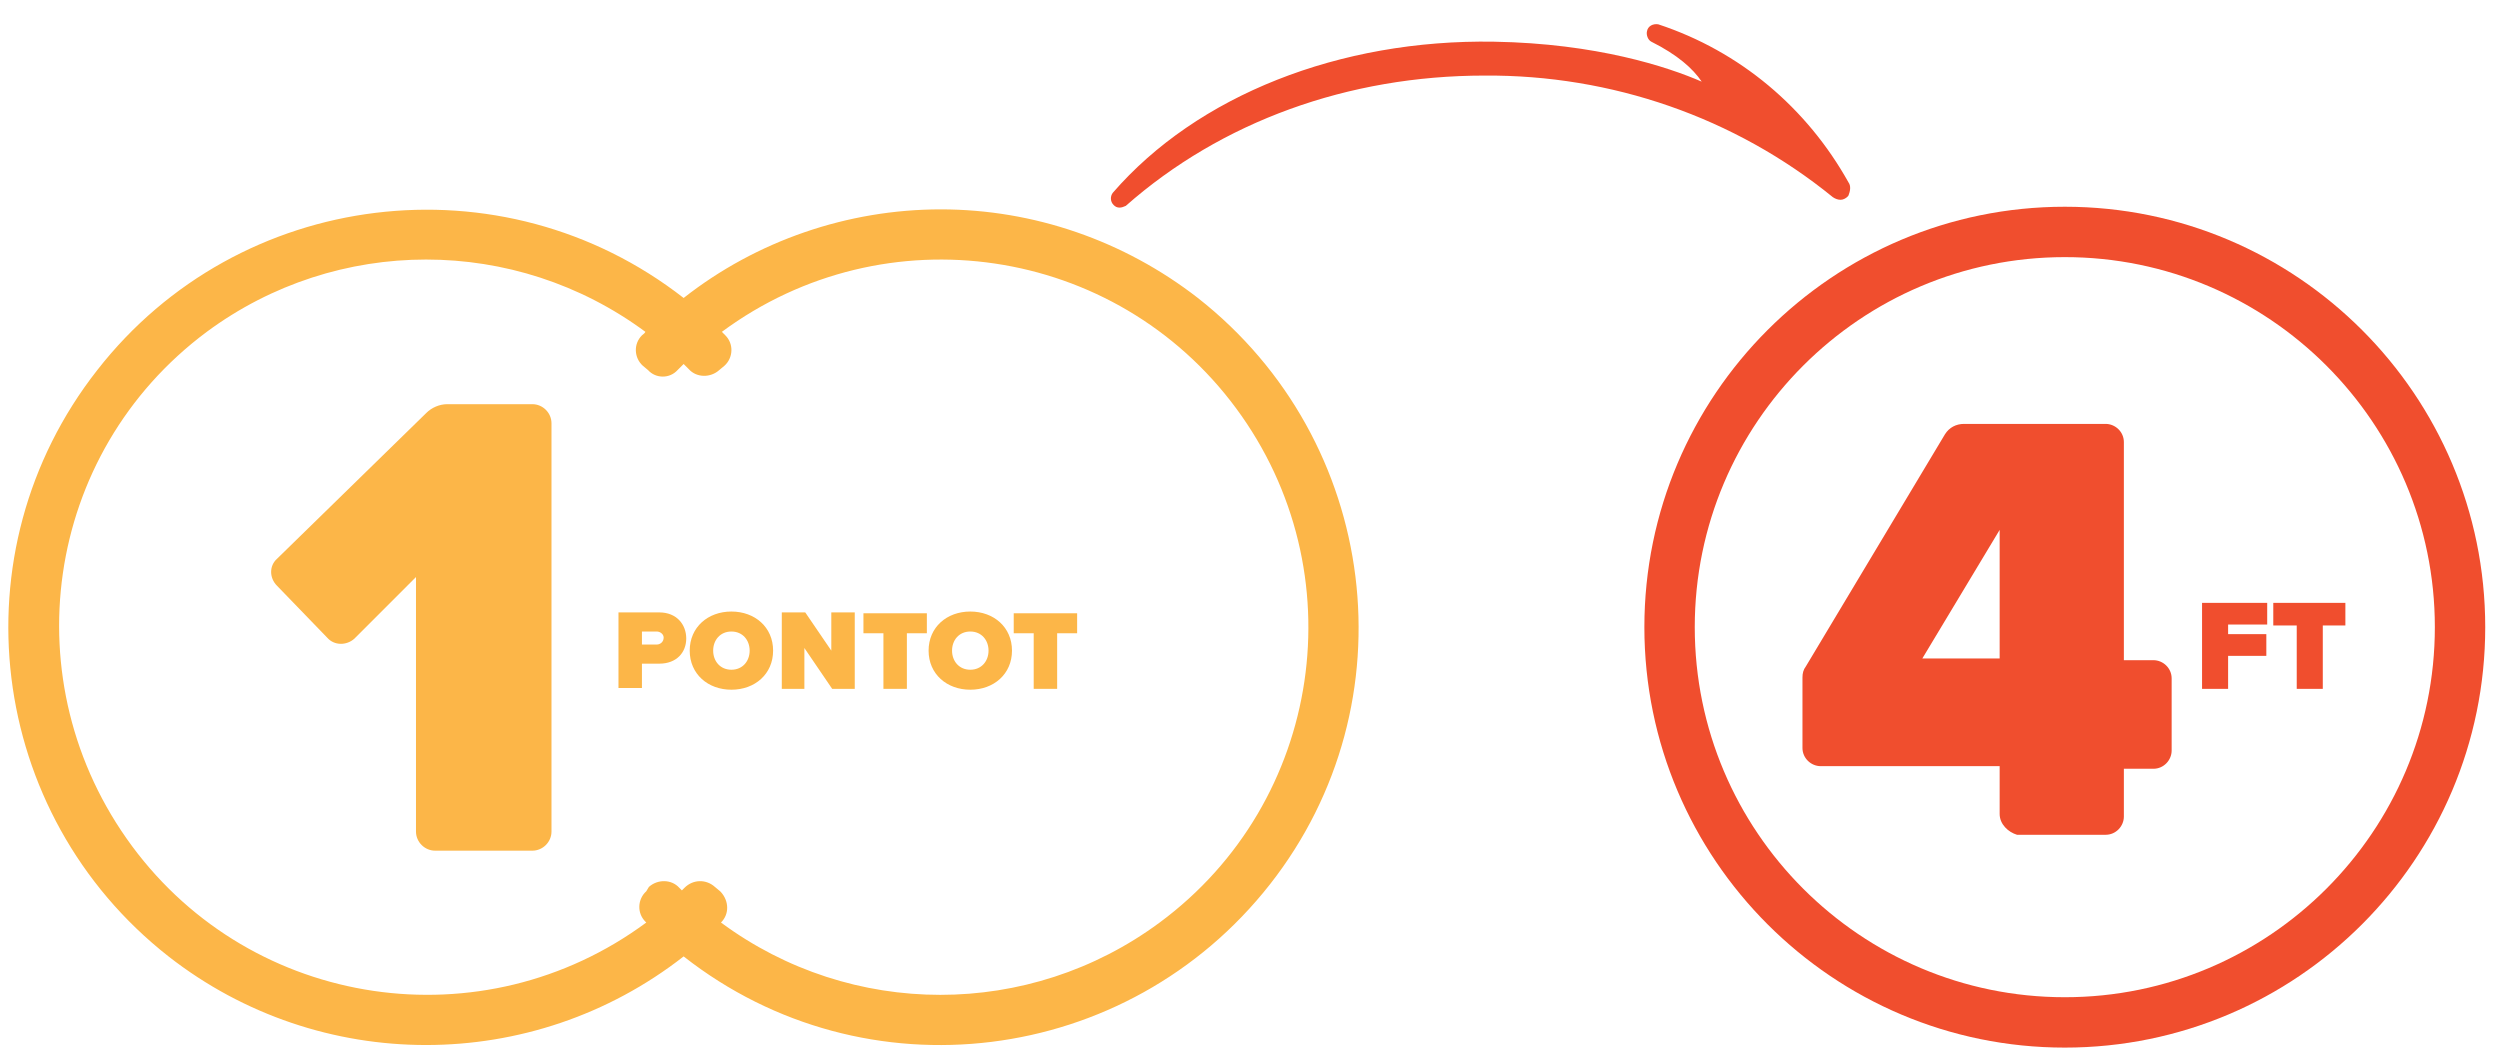 <?xml version="1.0" encoding="utf-8"?>
<!-- Generator: Adobe Illustrator 25.2.3, SVG Export Plug-In . SVG Version: 6.00 Build 0)  -->
<svg version="1.1" id="Warstwa_1" xmlns="http://www.w3.org/2000/svg" xmlns:xlink="http://www.w3.org/1999/xlink" x="0px" y="0px"
	 viewBox="0 0 287.8 122.3" style="enable-background:new 0 0 287.8 122.3;" xml:space="preserve">
	<defs>
		<style>
			.a{fill:#FCB648;}.b{fill:#F04E2E;}
		</style>
	</defs>
<g class="a">
	<path d="M71.2,79.3v-8.8h4.7c2,0,3.1,1.4,3.1,3c0,1.6-1.1,2.9-3.1,2.9h-2v2.8H71.2z M75.6,72.7h-1.7v1.5h1.7c0.4,0,0.8-0.3,0.8-0.8
		C76.4,73,76,72.7,75.6,72.7z"/>
	<path d="M84.2,70.4c2.7,0,4.8,1.8,4.8,4.5c0,2.7-2.1,4.5-4.8,4.5s-4.8-1.8-4.8-4.5C79.4,72.2,81.5,70.4,84.2,70.4z M84.2,72.7
		c-1.3,0-2.1,1-2.1,2.2c0,1.2,0.8,2.2,2.1,2.2s2.1-1,2.1-2.2C86.3,73.7,85.5,72.7,84.2,72.7z"/>
	<path d="M95.8,79.3l-3.2-4.7v4.7H90v-8.8h2.7l3,4.4v-4.4h2.7v8.8H95.8z"/>
	<path d="M101.7,79.3v-6.4h-2.3v-2.3h7.3v2.3h-2.3v6.4H101.7z"/>
	<path d="M111.7,70.4c2.7,0,4.8,1.8,4.8,4.5c0,2.7-2.1,4.5-4.8,4.5s-4.8-1.8-4.8-4.5C106.9,72.2,109,70.4,111.7,70.4z M111.7,72.7
		c-1.3,0-2.1,1-2.1,2.2c0,1.2,0.8,2.2,2.1,2.2s2.1-1,2.1-2.2C113.8,73.7,113,72.7,111.7,72.7z"/>
	<path d="M119,79.3v-6.4h-2.3v-2.3h7.3v2.3h-2.3v6.4H119z"/>
</g>
<g class="b">
	<path d="M253.5,79.3v-9.9h7.5v2.5h-4.5V73h4.4v2.5h-4.4v3.8H253.5z"/>
	<path d="M264.4,79.3V72h-2.7v-2.6h8.3V72h-2.6v7.3H264.4z"/>
</g>
<g class="b">
	<path d="M230.2,93.7v-5.5h-20.6c-1.1,0-2.1-0.9-2.1-2.1V78c0-0.5,0.1-0.9,0.4-1.3l16-26.7c0.5-0.8,1.3-1.2,2.2-1.2h16.3
		c1.1,0,2.1,0.9,2.1,2.1v25.1h3.4c1.1,0,2.1,0.9,2.1,2.1v8.3c0,1.1-0.9,2.1-2.1,2.1h-3.4v5.5c0,1.1-0.9,2.1-2.1,2.1h-10.2
		C231.2,95.8,230.2,94.9,230.2,93.7z M230.2,61l-8.9,14.8h8.9V61z"/>
</g>
<g id="Group_32" transform="translate(0 42.603)" class="a">
	<path id="Path_200" d="M108.3-18.5c-10.7,0-21.2,3.6-29.6,10.2C57.8-24.6,27.5-20.9,11.2,0C-5.2,20.9-1.5,51.1,19.4,67.5
		c17.4,13.6,41.9,13.6,59.3,0c20.9,16.4,51.1,12.6,67.5-8.3c16.4-20.9,12.6-51.1-8.3-67.5C129.4-14.9,119-18.5,108.3-18.5z M78,0
		c0.2-0.2,0.4-0.4,0.7-0.7c0.2,0.2,0.4,0.4,0.6,0.6c0.9,1,2.5,1,3.5,0.1l0.6-0.5c1-0.9,1.1-2.5,0.1-3.5c0,0,0,0,0,0l-0.4-0.4
		c18.8-13.9,45.3-10,59.2,8.8s10,45.3-8.8,59.2c-15,11.1-35.5,11.1-50.5,0l0,0c1-1,0.9-2.5,0-3.5c0,0,0,0-0.1-0.1l-0.6-0.5
		c-1-0.9-2.5-0.9-3.5,0.1c-0.1,0.1-0.2,0.2-0.3,0.3c-0.1-0.1-0.2-0.2-0.3-0.3c-0.9-1-2.5-1-3.5-0.1L74.4,60c-1,0.9-1.1,2.5-0.1,3.5
		c0,0,0,0,0.1,0.1l0,0c-18.8,13.9-45.3,10-59.2-8.8S5,9.6,23.8-4.4c15-11.1,35.5-11.1,50.5,0C74.2-4.2,74-4.1,73.9-4
		c-1,1-0.9,2.6,0.1,3.5c0,0,0,0,0,0l0.6,0.5C75.5,1,77.1,1,78,0z"/>
</g>
<path class="b" d="M212.8,21c-4.8-8.6-12.5-15.1-21.9-18.2c-0.6-0.1-1.2,0.2-1.3,0.8c-0.1,0.4,0.1,1,0.5,1.2c0,0,0,0,0,0
	c3,1.5,4.8,3.1,5.8,4.6C192,7.7,183.8,5,172,4.8c-17.8-0.3-34.2,6.2-43.9,17.4c-0.3,0.4-0.3,1,0.1,1.4c0.2,0.2,0.4,0.3,0.7,0.3
	c0.2,0,0.5-0.1,0.7-0.2c11-9.7,25.6-15,41.3-15c14.6-0.1,28.8,4.8,40.1,14c0.3,0.2,0.6,0.3,0.9,0.3c0.3,0,0.7-0.2,0.9-0.5
	C213,22,213.1,21.4,212.8,21z"/>
<path class="b" id="Path_1378_2_" d="M237.7,23.8c-26.7,0-48.4,21.7-48.4,48.4c0,26.7,21.7,48.4,48.4,48.4c26.7,0,48.4-21.7,48.4-48.4l0,0
	C286.1,45.5,264.4,23.8,237.7,23.8z M280.3,72.2c0,23.5-19.1,42.6-42.6,42.6c-23.5,0-42.6-19.1-42.6-42.6
	c0-23.5,19.1-42.6,42.6-42.6c0,0,0,0,0,0C261.2,29.6,280.3,48.7,280.3,72.2L280.3,72.2z"/>
<g class="a" id="Group_80_2_" transform="translate(22.888 24.729)">
	<path id="Path_1379_2_" d="M38.4,21.8h-9.8c-0.9,0-1.8,0.4-2.4,1L9,39.6c-0.9,0.8-0.9,2.2,0,3.1l5.8,6c0.8,0.9,2.2,0.9,3.1,0.1
		c0,0,0,0,0,0l0,0l7.1-7.1V71c0,1.2,1,2.2,2.2,2.2h11.2c1.2,0,2.2-1,2.2-2.2V24C40.6,22.8,39.6,21.8,38.4,21.8L38.4,21.8L38.4,21.8
		L38.4,21.8z"/>
</g>
</svg>